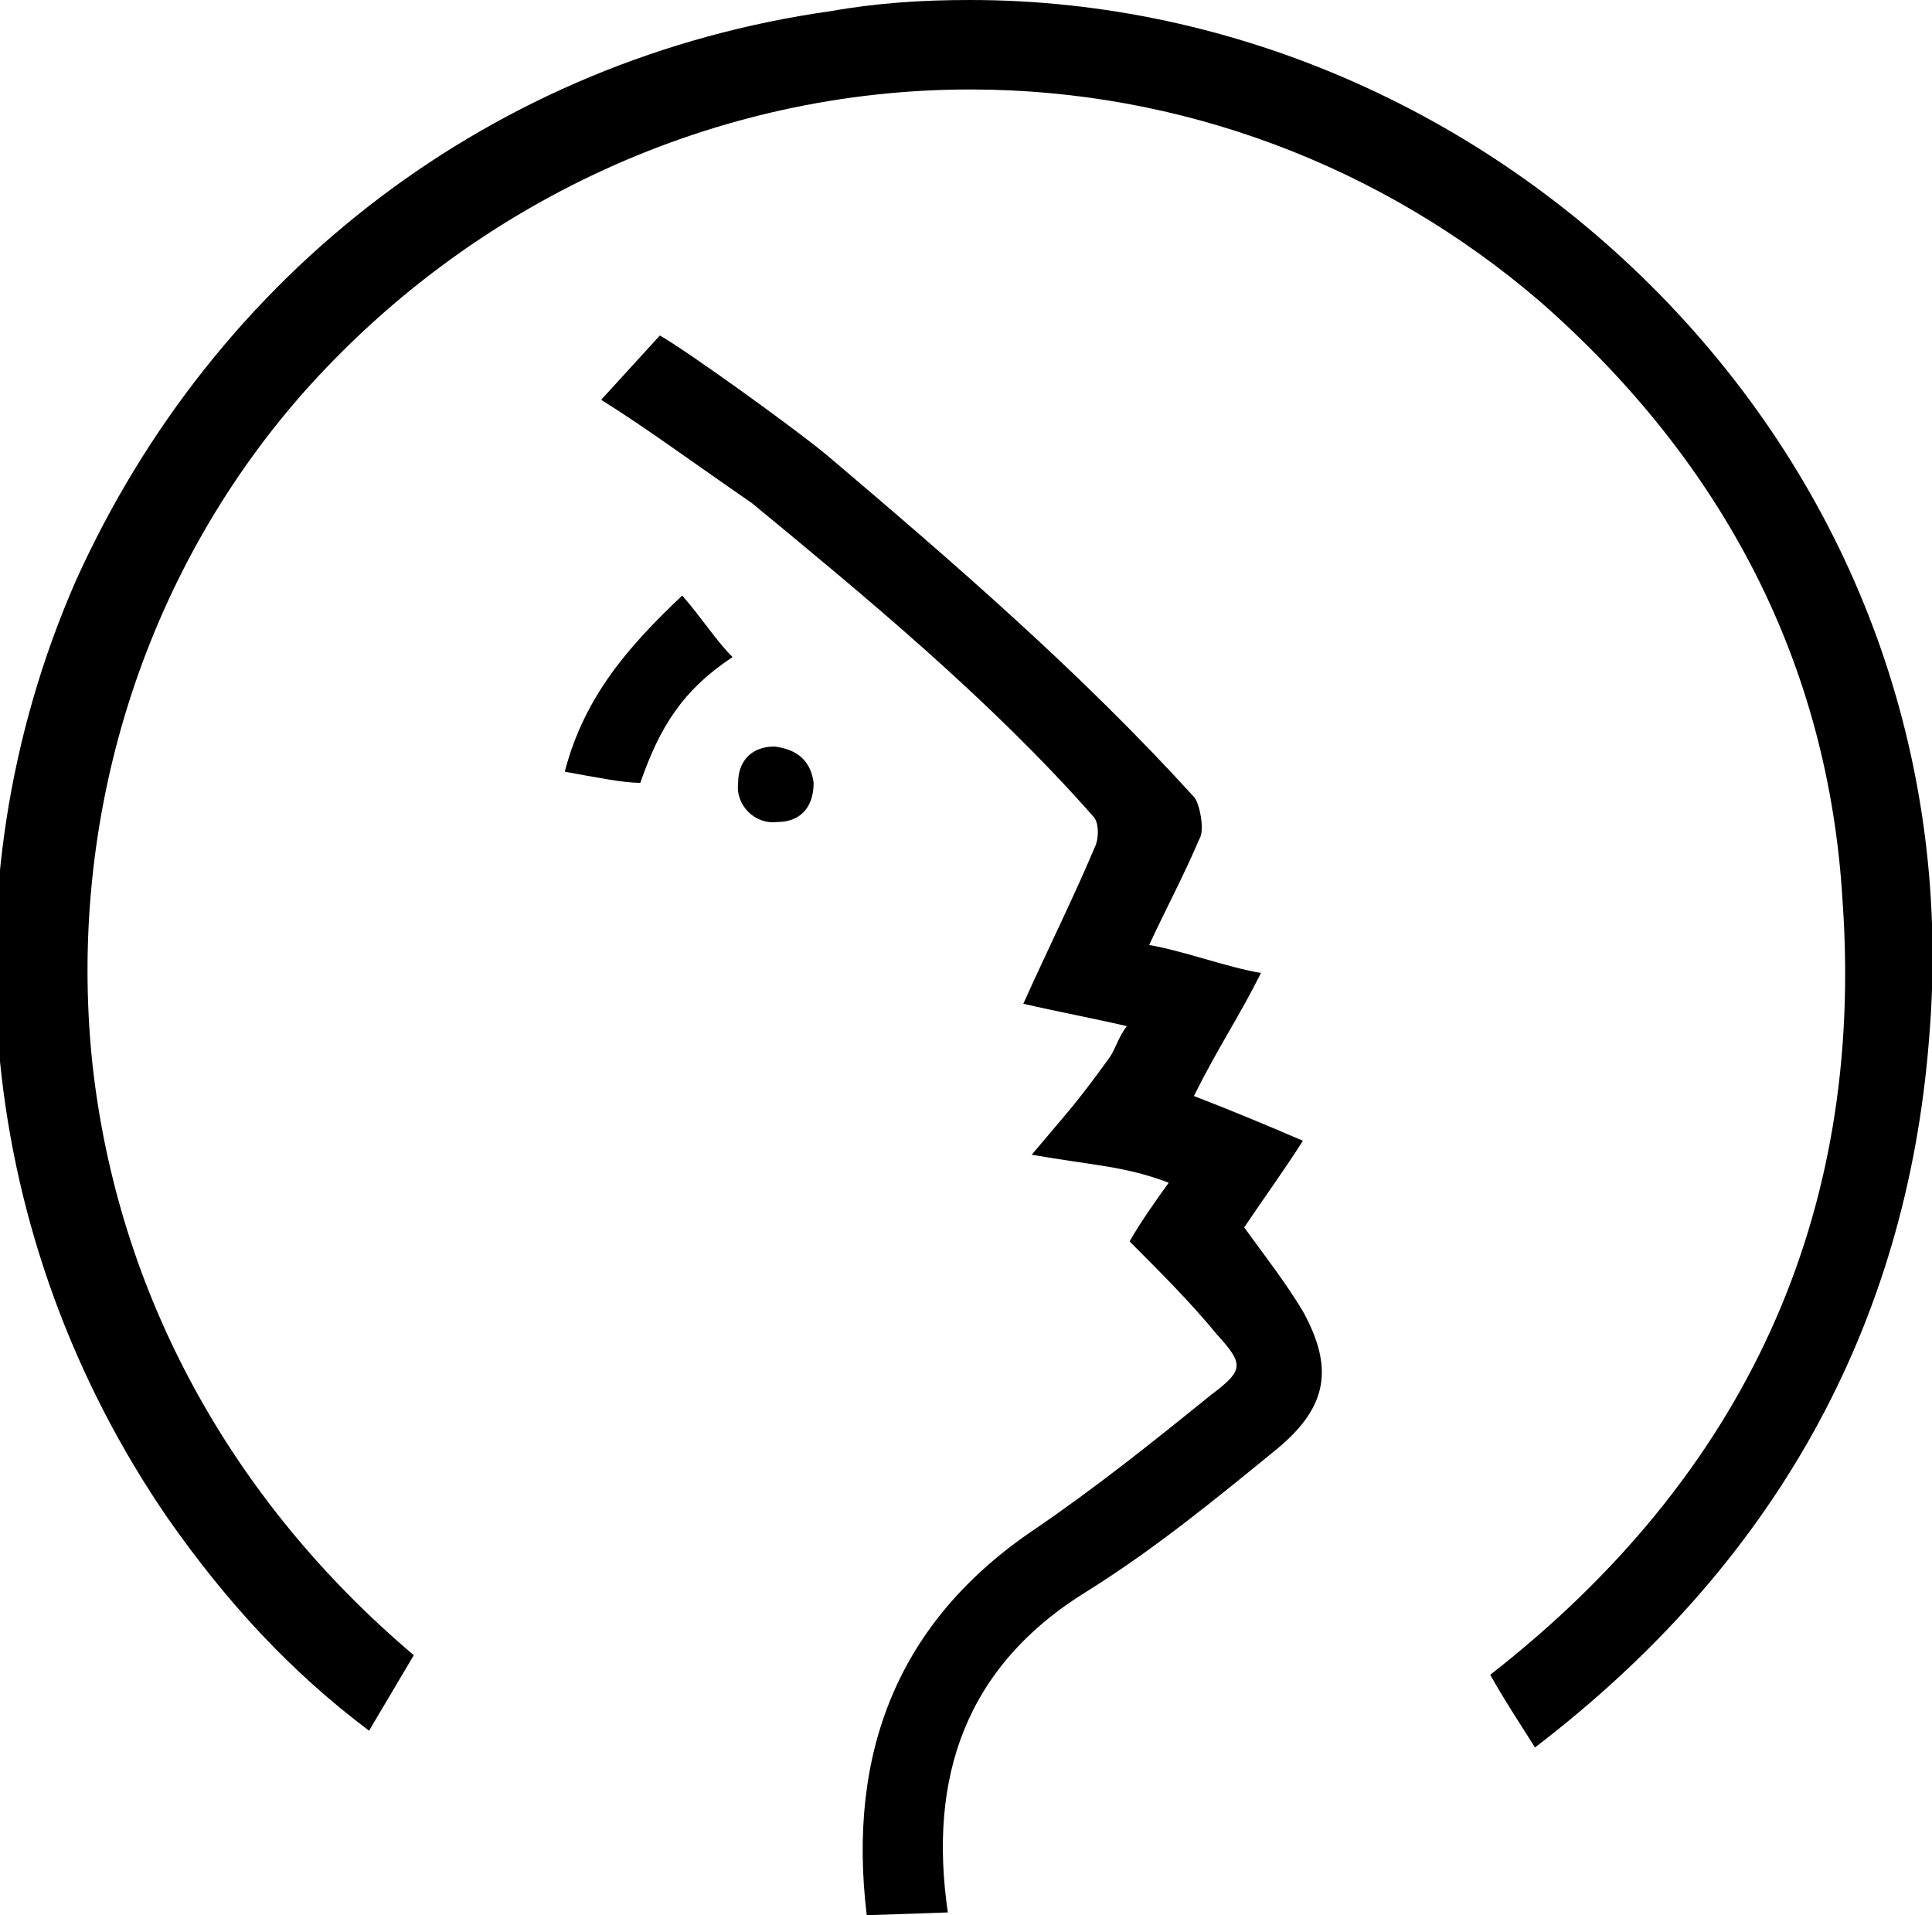 
<svg version="1.1" xmlns="http://www.w3.org/2000/svg" xmlns:xlink="http://www.w3.org/1999/xlink" x="0px" y="0px"  viewBox="0 0 69.1 68.5" style="enable-background:new 0 0 69.1 68.5;" xml:space="preserve">
<defs>
</defs>
<g>
	<path d="M54.9,62.5c-0.5-0.8-1.1-1.7-1.6-2.6c9.1-7.1,13.4-16.4,12.6-27.7c-0.5-8.4-4.2-15.6-10.8-21.4c-5.7-4.9-12.9-7.6-20.4-7.6
		c-9.1,0-17.8,4-23.9,10.9C5.1,20.6,2.4,29.3,3.3,38c0.9,8.3,5,15.7,11.5,21.2l-1.6,2.7c-2.8-2.1-5.1-4.6-7.2-7.6
		c-6.8-9.9-8.1-22.5-3.3-33.5C7.7,9.7,17.7,2.1,29.7,0.4C31.4,0.1,33,0,34.7,0C44.2,0,53.4,4.1,60,11.2c6.6,7.1,9.8,16.3,9,25.9
		C68.2,47.5,63.4,56,54.9,62.5C54.9,62.5,54.9,62.5,54.9,62.5z"/>
	<path d="M23.6,12c0.9,0.5,4.8,3.3,6,4.3c4.6,3.9,9.1,7.8,13.1,12.2c0.2,0.2,0.4,1.2,0.2,1.5c-0.6,1.4-1.1,2.3-1.8,3.8
		c1.2,0.2,2.8,0.8,4,1c-0.8,1.6-1.5,2.6-2.4,4.4c1.3,0.5,2.5,1,3.9,1.6c-0.7,1.1-1.5,2.2-2.1,3.1c0.8,1.1,1.5,2,2.1,3
		c1.1,2,0.9,3.4-0.9,4.9c-2.2,1.8-4.4,3.6-6.8,5.1c-4.4,2.7-5.7,6.7-5,11.5l-2.9,0.1c-0.7-5.8,1.1-10.5,6-13.8
		c2.2-1.5,4.2-3.1,6.3-4.8c1.2-0.9,1.2-1.1,0.2-2.2c-0.9-1.1-2-2.2-3.1-3.3c0.4-0.7,0.9-1.4,1.4-2.1c-1.6-0.6-2.6-0.6-4.9-1l1.1-1.3
		c0.6-0.7,1.2-1.5,1.7-2.2c0.2-0.3,0.3-0.7,0.6-1.1c-1.3-0.3-2.4-0.5-3.7-0.8c0.9-2,1.8-3.8,2.6-5.7c0.1-0.3,0.1-0.8-0.1-1
		c-3.7-4.2-8.2-7.9-12.2-11.2c-2.6-1.8-3.8-2.7-5.4-3.7L23.6,12z"/>
	<path d="M20.2,27.6c0.7-2.7,2.3-4.5,4.2-6.3c0.7,0.8,1.2,1.6,1.8,2.2c-1.8,1.2-2.6,2.5-3.3,4.5C22.3,28,21.3,27.8,20.2,27.6z"/>
	<path d="M29.1,28c0,0.9-0.5,1.4-1.3,1.4c-0.8,0.1-1.5-0.6-1.4-1.4c0-0.8,0.5-1.3,1.3-1.3C28.5,26.8,29,27.2,29.1,28z"/>
</g>
</svg>
